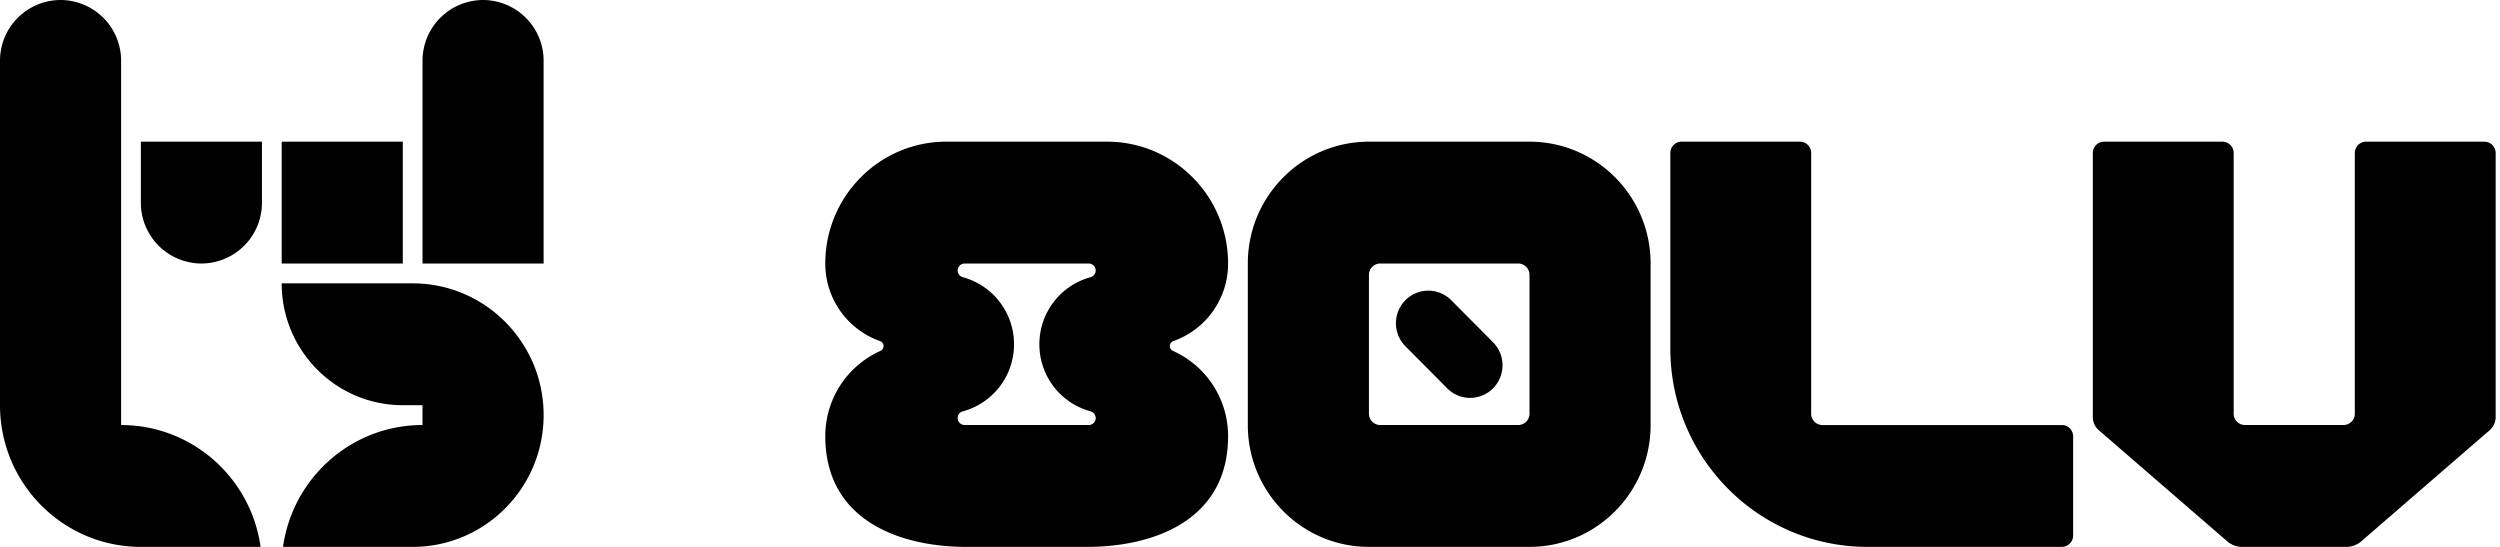 <svg xmlns="http://www.w3.org/2000/svg" width="128" height="28" fill="none"><path fill="#000" d="M127.2 7.254h-6.058a.578.578 0 0 0-.576.58v13.347a.58.58 0 0 1-.577.58h-5.048a.578.578 0 0 1-.577-.58V7.834c0-.32-.258-.58-.577-.58h-6.057a.579.579 0 0 0-.577.58v13.529c0 .253.11.494.302.66l6.585 5.697c.209.181.476.28.753.28h5.346c.275 0 .542-.1.753-.28l6.584-5.697a.87.87 0 0 0 .302-.66V7.834a.581.581 0 0 0-.578-.58Zm-21.633 14.508H93.309a.578.578 0 0 1-.577-.58V7.833c0-.32-.258-.58-.577-.58h-6.057a.578.578 0 0 0-.577.58v10.01C85.52 23.454 90.04 28 95.616 28h9.951c.319 0 .577-.26.577-.58v-5.078c0-.32-.258-.58-.577-.58ZM78.31 7.254h-8.22c-3.425 0-6.202 2.793-6.202 6.238v8.27c0 3.445 2.777 6.238 6.202 6.238h8.22c3.425 0 6.201-2.793 6.201-6.238v-8.27c0-3.445-2.776-6.238-6.2-6.238Zm0 13.927c0 .32-.258.58-.577.58h-7.066a.578.578 0 0 1-.577-.58v-7.109c0-.32.258-.58.577-.58h7.066c.319 0 .577.26.577.58v7.11Z"/><path fill="#000" d="M74.302 15.37a1.651 1.651 0 0 0-2.345 0 1.675 1.675 0 0 0 0 2.358l2.142 2.155a1.651 1.651 0 0 0 2.344 0 1.675 1.675 0 0 0 0-2.36l-2.141-2.154Zm-14.224 2.093a4.204 4.204 0 0 0 2.8-3.97c0-3.446-2.776-6.24-6.2-6.24h-8.221c-3.425 0-6.202 2.794-6.202 6.24a4.204 4.204 0 0 0 2.801 3.97.27.27 0 0 1 .023.502 4.779 4.779 0 0 0-2.824 4.367c0 4.362 3.894 5.668 7.211 5.668h6.202c3.317 0 7.21-1.306 7.21-5.667a4.776 4.776 0 0 0-2.823-4.367.271.271 0 0 1 .023-.503Zm-4.242 3.598a.356.356 0 0 1-.09.7h-6.358a.356.356 0 0 1-.09-.7 3.552 3.552 0 0 0 2.62-3.434 3.554 3.554 0 0 0-2.62-3.434.356.356 0 0 1 .09-.7h6.358a.356.356 0 0 1 .09.7 3.554 3.554 0 0 0-2.62 3.434 3.554 3.554 0 0 0 2.62 3.434ZM3.101 0a3.11 3.11 0 0 1 3.1 3.12v18.642c3.64 0 6.65 2.712 7.141 6.238H7.211C3.228 28 0 24.752 0 20.746V3.119A3.11 3.11 0 0 1 3.1 0Zm18.027 14.508c3.703 0 6.706 3.02 6.706 6.746 0 3.725-3.003 6.746-6.706 6.746h-6.636c.49-3.526 3.5-6.238 7.14-6.238v-1.016h-1.009c-3.425 0-6.201-2.793-6.201-6.238h6.706Zm.505-11.389A3.11 3.11 0 0 1 24.733 0a3.11 3.11 0 0 1 3.1 3.12v10.372h-6.2V3.12Z"/><path fill="#000" d="M13.412 7.254h-6.2v3.12a3.11 3.11 0 0 0 3.1 3.118 3.11 3.11 0 0 0 3.1-3.119v-3.12Zm7.211 0h-6.201v6.238h6.201V7.254Z"/></svg>